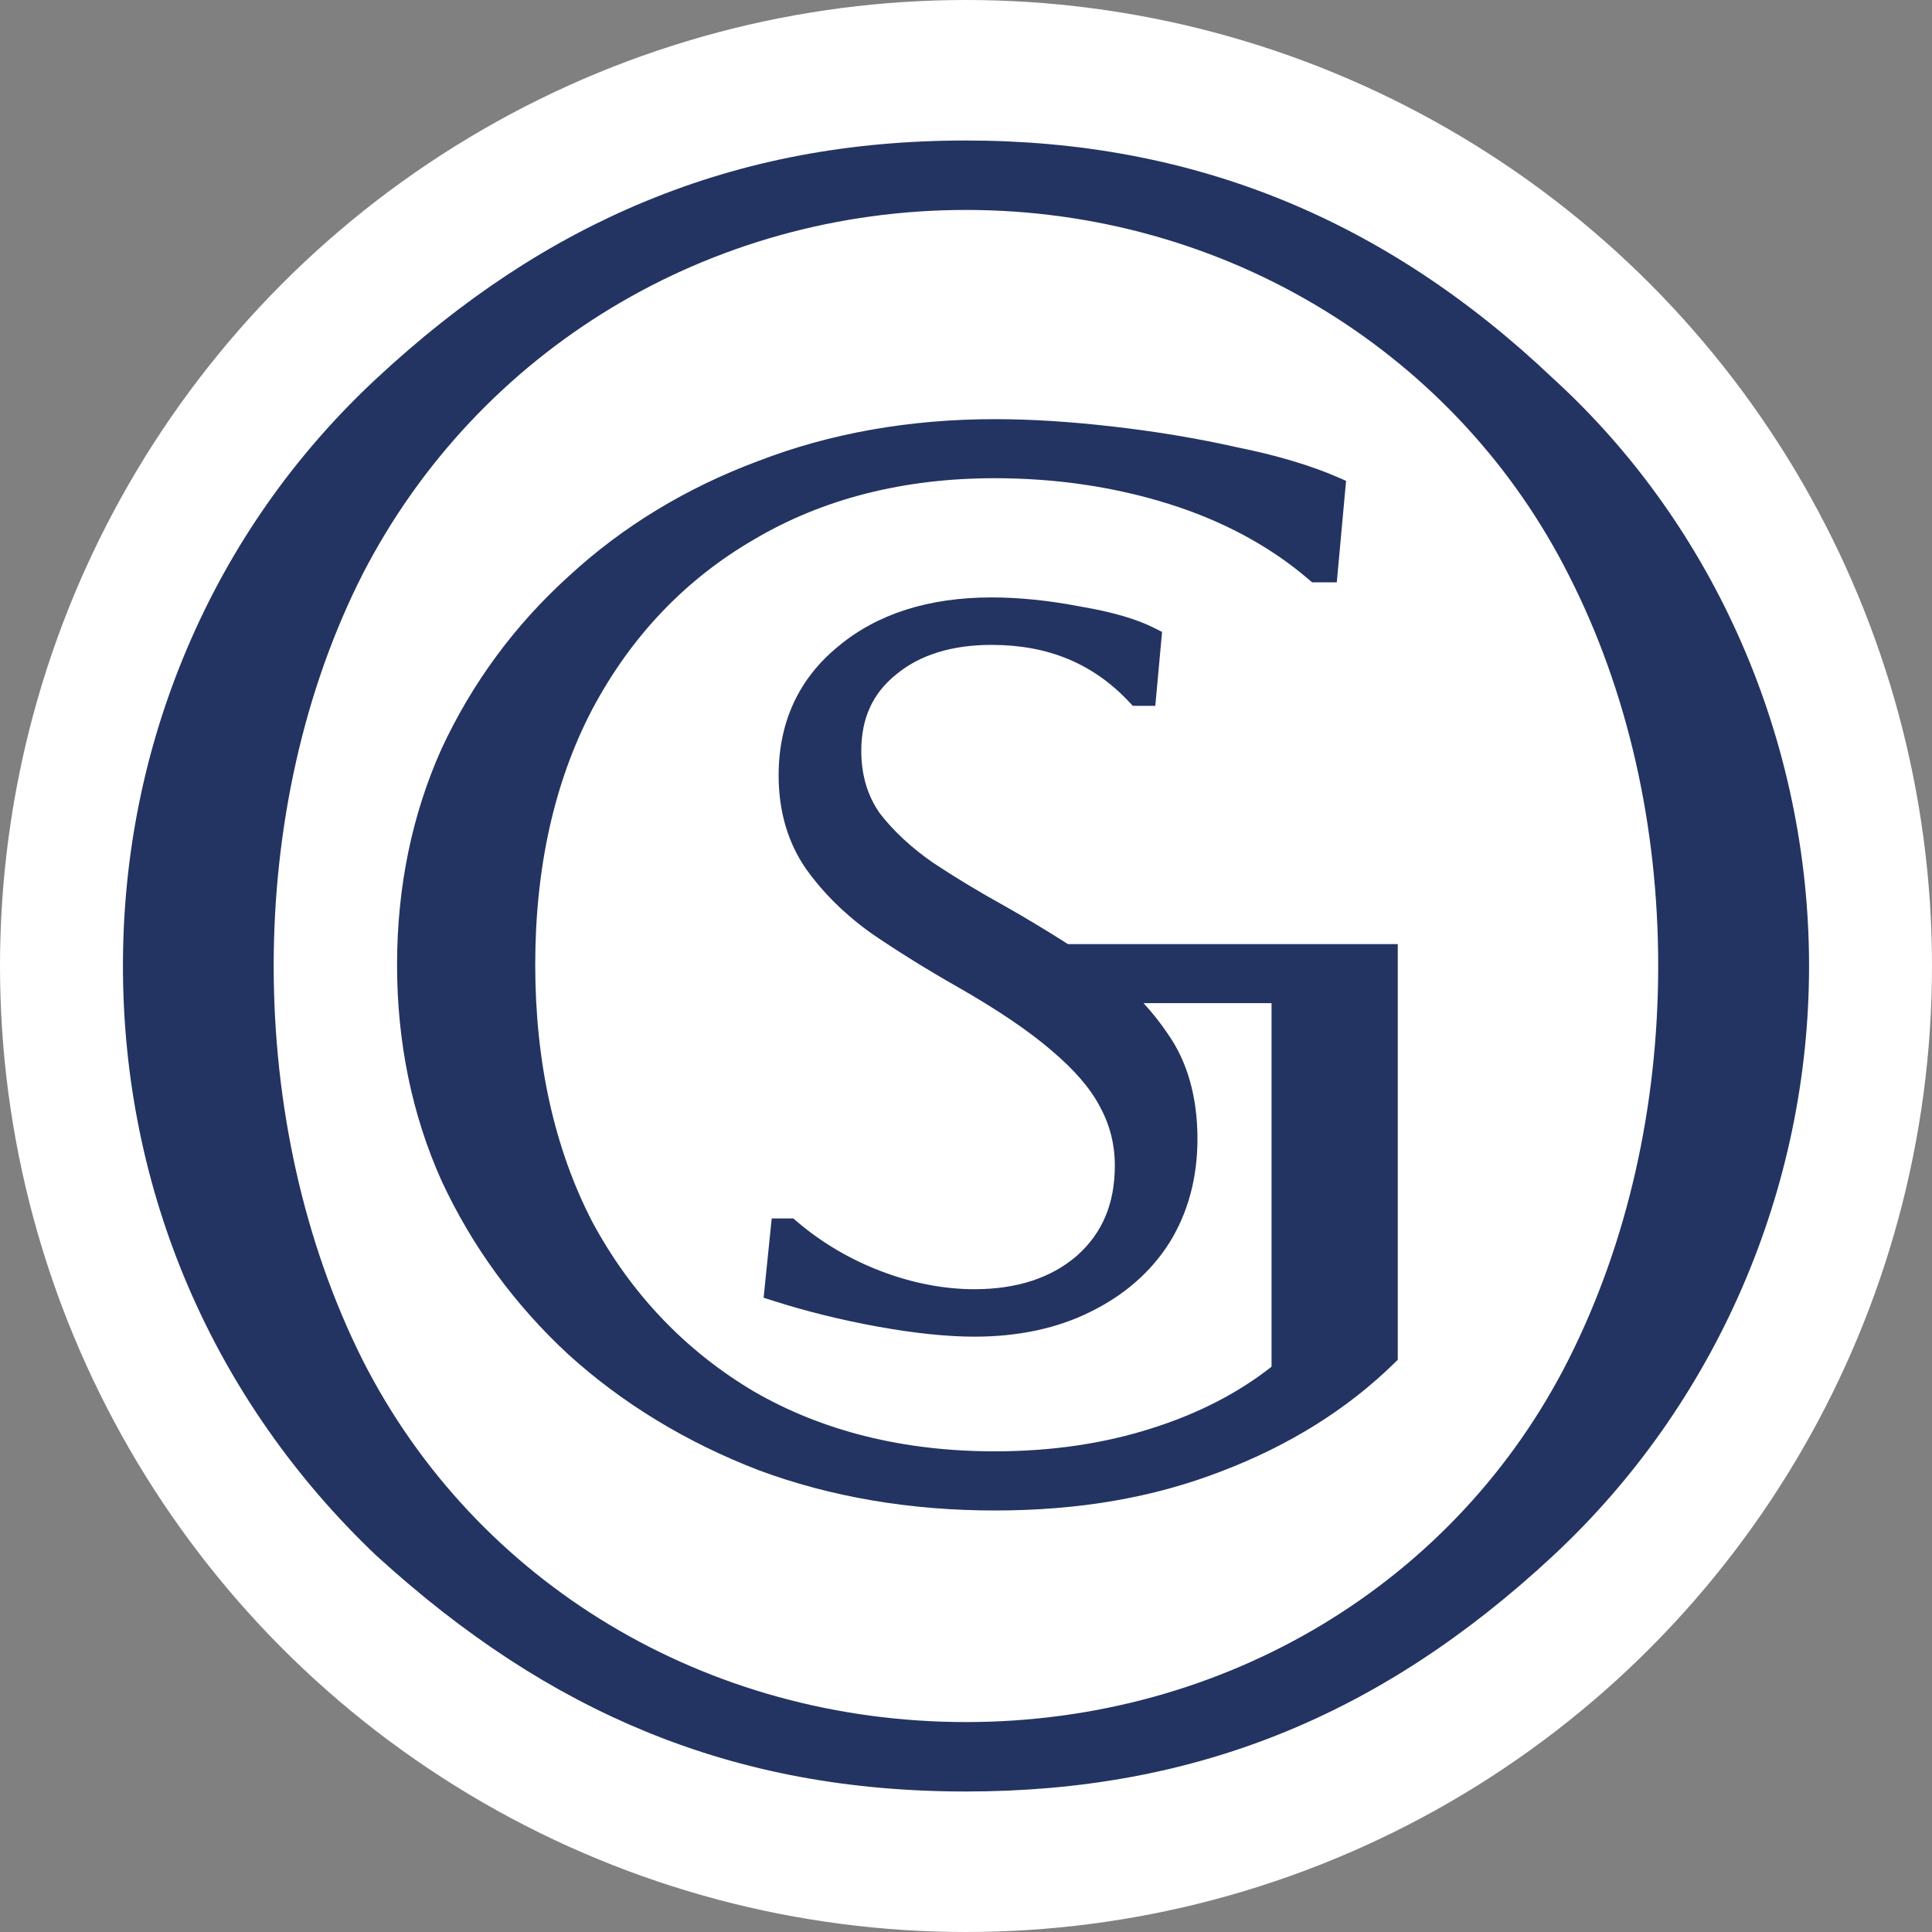 <?xml version="1.0" encoding="UTF-8"?> <svg xmlns="http://www.w3.org/2000/svg" width="110" height="110" viewBox="0 0 110 110" fill="none"><rect x="0" y="0" width="110" height="110" fill="#808080" stroke="none"/><circle cx="55" cy="55" r="55" fill="white"></circle><path d="M32.382 77.137C35.443 79.908 39.072 82.116 43.178 83.701C47.273 85.227 51.801 86.001 56.639 86.001C61.476 86.001 65.694 85.255 69.507 83.783C73.386 82.31 76.708 80.235 79.379 77.62L79.583 77.421V53.753H60.802C59.646 53.013 58.456 52.295 57.261 51.618L57.256 51.615C55.797 50.809 54.409 49.972 53.144 49.134C51.918 48.286 50.895 47.341 50.105 46.324C49.396 45.328 49.038 44.126 49.038 42.751C49.038 40.898 49.684 39.477 51.021 38.403C52.371 37.284 54.201 36.717 56.458 36.717C59.674 36.717 62.238 37.78 64.291 39.967L64.496 40.187H65.778L66.163 35.98L65.749 35.77C64.723 35.248 63.331 34.841 61.505 34.532C59.718 34.188 58.02 34.015 56.456 34.015C52.874 34.015 49.933 34.955 47.724 36.803C45.473 38.645 44.332 41.118 44.332 44.15C44.332 46.182 44.852 47.967 45.885 49.461C46.879 50.861 48.164 52.122 49.716 53.213C51.209 54.225 52.801 55.214 54.449 56.151C56.759 57.466 58.587 58.701 59.888 59.827C61.183 60.92 62.106 61.998 62.634 63.029L62.642 63.044C63.194 64.058 63.474 65.175 63.474 66.361C63.474 68.53 62.763 70.213 61.308 71.502C59.846 72.763 57.886 73.402 55.481 73.402C53.748 73.402 51.967 73.059 50.188 72.386C48.406 71.709 46.782 70.752 45.365 69.542L45.168 69.374H43.938L43.477 73.887L44.009 74.057C45.896 74.661 47.905 75.157 49.985 75.534C52.074 75.912 53.923 76.104 55.483 76.104C57.981 76.104 60.204 75.627 62.08 74.691C64.016 73.742 65.534 72.416 66.591 70.741C67.644 69.037 68.178 67.055 68.178 64.85C68.178 62.447 67.599 60.418 66.458 58.818C66.056 58.221 65.605 57.653 65.106 57.114H72.396V77.816C70.478 79.325 68.174 80.507 65.542 81.331C62.842 82.195 59.844 82.633 56.635 82.633C51.444 82.633 46.829 81.484 42.927 79.226C39.021 76.91 35.922 73.656 33.723 69.567C31.567 65.397 30.474 60.472 30.474 54.93C30.474 49.388 31.567 44.495 33.721 40.385C35.924 36.234 39.019 32.984 42.927 30.718C46.833 28.402 51.445 27.227 56.635 27.227C60.128 27.227 63.468 27.722 66.568 28.697C69.646 29.666 72.318 31.108 74.508 32.986L74.704 33.154H76.112L76.639 27.377L76.186 27.179C74.613 26.495 72.672 25.918 70.433 25.467C68.202 24.964 65.826 24.566 63.367 24.287C60.964 24.007 58.697 23.865 56.635 23.865C51.796 23.865 47.263 24.667 43.175 26.247C39.072 27.774 35.439 29.983 32.378 32.81C29.312 35.585 26.877 38.889 25.138 42.636C23.458 46.378 22.607 50.514 22.607 54.93C22.607 59.346 23.458 63.482 25.142 67.232C26.877 70.969 29.308 74.297 32.378 77.134L32.382 77.137Z" fill="#233462"></path><path d="M21.443 88.583C26.431 93.131 31.445 96.404 36.778 98.591C42.369 100.885 48.33 102 54.999 102C67.964 102 78.585 97.735 88.425 88.578C97.689 79.959 103 67.719 103 54.999C103 42.28 97.689 29.998 88.425 21.547C78.823 12.432 67.888 8 55.001 8C48.364 8 42.396 9.132 36.755 11.461C31.34 13.697 26.332 16.995 21.437 21.549C16.764 25.898 13.132 31.074 10.647 36.933C8.226 42.636 7 48.715 7 55.001C7 67.814 12.127 79.737 21.443 88.585V88.583ZM20.664 32.656C27.257 19.886 40.415 11.953 55.001 11.953C62.259 11.953 69.317 13.93 75.409 17.671C81.404 21.35 86.218 26.575 89.336 32.779C92.667 39.322 94.422 47.027 94.411 55.059C94.4 63.053 92.646 70.762 89.334 77.352C82.92 90.118 69.764 98.047 55.001 98.047C40.238 98.047 27.126 90.165 20.668 77.479C13.888 63.983 13.888 45.97 20.664 32.656Z" fill="#233462"></path></svg> 